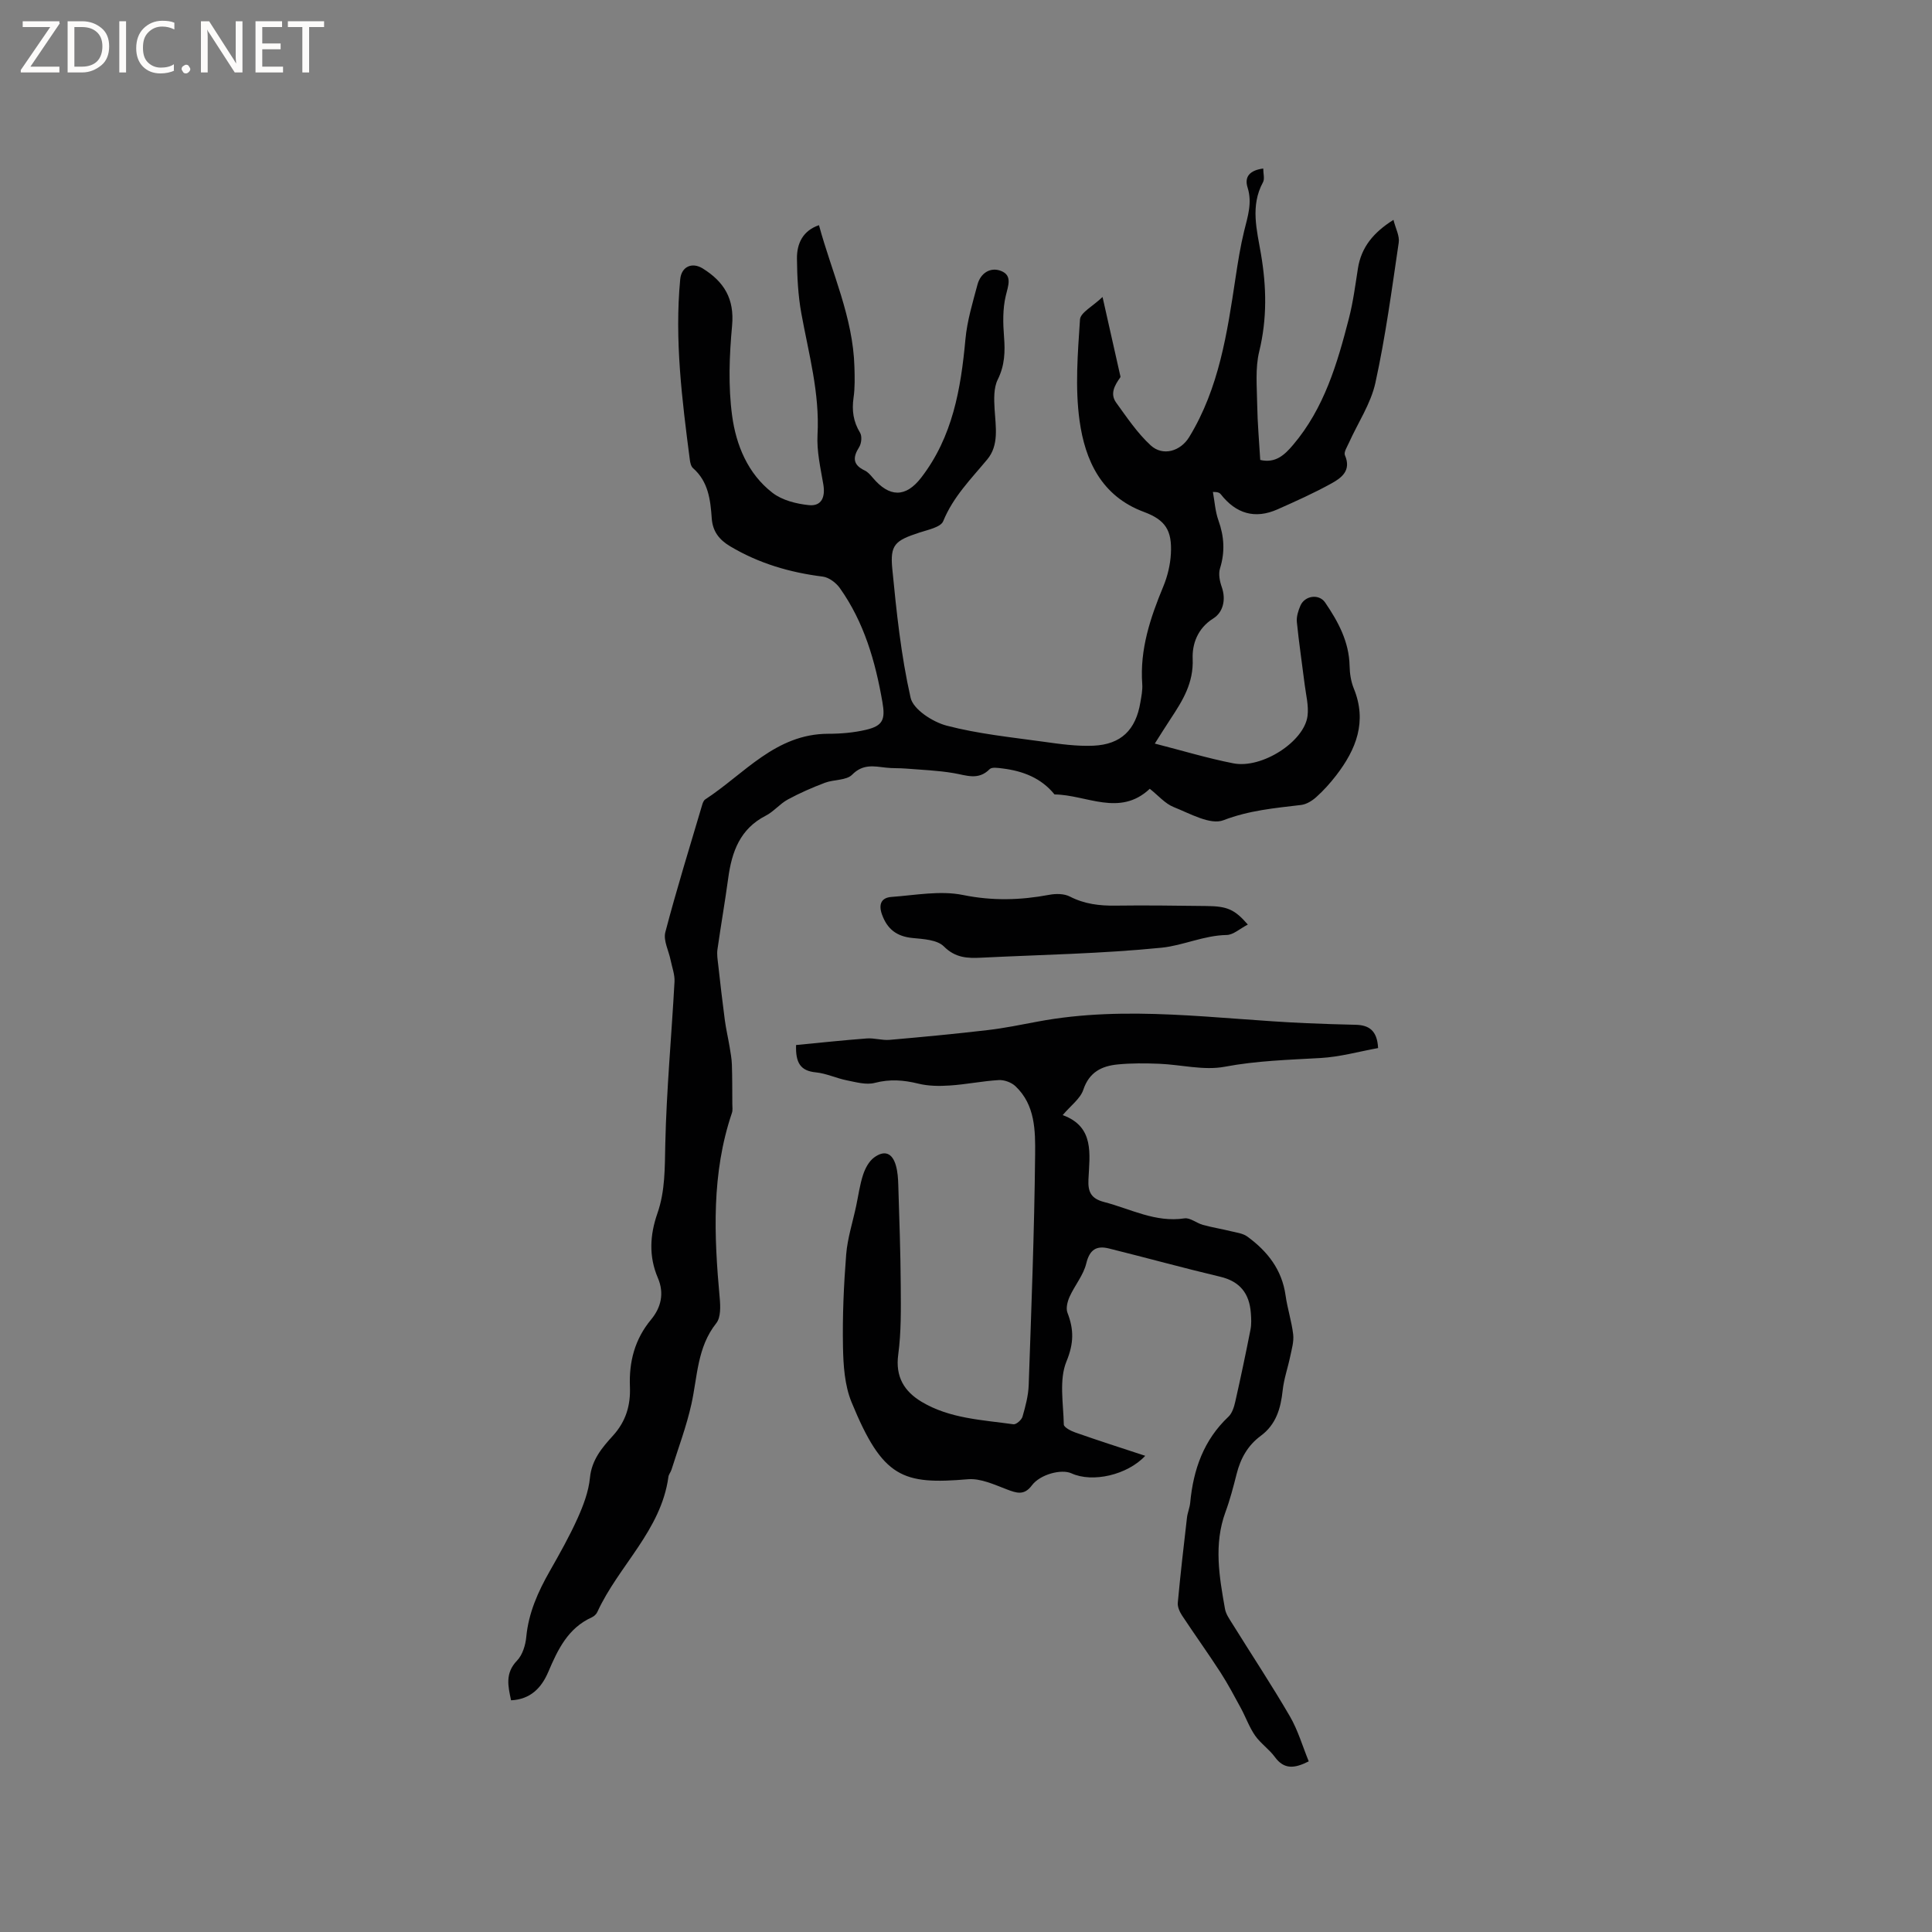<svg enable-background="new 0 0 400 400" viewBox="0 0 400 400" xmlns="http://www.w3.org/2000/svg"><rect x="0" y="0" width="400" height="400" fill="#808080" stroke="none"/><g fill="#fcfbfa"><path d="m12.4 4.8-6.1 9h6v1.2h-8v-.5l6.1-8.9h-5.7v-1.2h7.6v.4z"/><path d="m14 15v-10.6h3c1.6 0 2.9.5 4 1.4s1.6 2.2 1.6 3.8-.5 3-1.6 3.9-2.4 1.5-4 1.5zm1.4-9.4v8.2h1.6c1.3 0 2.4-.4 3.1-1.1s1.1-1.8 1.1-3.1-.4-2.3-1.2-3-1.8-1-3.1-1z"/><path d="m26.1 4.4v10.6h-1.4v-10.6z"/><path d="m36.1 14.6c-.8.4-1.8.6-2.9.6-1.5 0-2.7-.5-3.6-1.4s-1.4-2.2-1.4-3.8c0-1.7.5-3.1 1.5-4.1s2.3-1.6 3.9-1.6c1 0 1.8.1 2.5.4v1.4c-.8-.4-1.6-.6-2.5-.6-1.2 0-2.1.4-2.9 1.2s-1.1 1.8-1.1 3.2c0 1.3.3 2.3 1 3s1.6 1.1 2.7 1.1c1 0 2-.2 2.7-.7v1.3z"/><path d="m37.6 14.3c0-.2.1-.5.3-.6s.4-.3.6-.3c.3 0 .5.1.6.3s.3.4.3.6-.1.4-.3.6-.4.3-.6.3c-.3 0-.5-.1-.6-.3s-.3-.4-.3-.6z"/><path d="m50.2 15h-1.6l-5.3-8.2c-.2-.2-.3-.5-.4-.7 0 .2.1.7.1 1.5v7.4h-1.4v-10.6h1.7l5.2 8.1c.2.4.4.6.4.7 0-.3-.1-.8-.1-1.5v-7.3h1.4z"/><path d="m58.6 15h-5.7v-10.6h5.5v1.2h-4.1v3.4h3.8v1.2h-3.8v3.6h4.3z"/><path d="m67.1 5.6h-3.1v9.4h-1.4v-9.4h-3v-1.2h7.5z"/></g><path d="m169.56 46.62c2.65 9.79 7.06 19.07 7.34 29.36.06 2.12.12 4.26-.18 6.35-.38 2.64-.06 4.96 1.35 7.27.43.71.29 2.21-.19 2.97-1.37 2.16-1.31 3.67 1.15 4.84.64.3 1.17.91 1.64 1.47 3.46 4.13 6.84 4.18 10.06 0 6.5-8.43 8.21-18.37 9.15-28.62.35-3.83 1.5-7.61 2.5-11.35.64-2.39 2.69-3.68 4.89-2.81 2.37.94 1.46 3.05.96 5.16-.64 2.69-.58 5.62-.36 8.42.25 3.12.16 5.97-1.3 8.91-.86 1.73-.77 4.08-.65 6.13.22 3.62.95 7.44-1.52 10.4-3.36 4.05-7.06 7.73-9.12 12.79-.52 1.26-3.2 1.78-4.97 2.37-4.99 1.64-6.06 2.48-5.57 7.5.87 8.94 1.81 17.94 3.79 26.68.55 2.43 4.58 5.02 7.47 5.78 6.51 1.7 13.29 2.39 19.99 3.32 3.44.48 6.94.98 10.38.83 5.75-.26 8.78-3.28 9.73-8.96.21-1.25.48-2.54.39-3.79-.53-7.2 1.68-13.76 4.38-20.27.87-2.11 1.43-4.47 1.55-6.74.26-4.81-1.12-6.98-5.58-8.64-8.82-3.27-12.19-10.69-13.33-18.9-.95-6.86-.37-13.97.09-20.94.1-1.44 2.64-2.72 4.67-4.66 1.35 6 2.48 11.02 3.61 16.04.05.2.15.49.06.61-1.15 1.61-2.18 3.38-.85 5.22 2.23 3.08 4.39 6.31 7.15 8.85 2.54 2.33 6.19 1.2 7.97-1.72 6.19-10.14 7.87-21.57 9.6-33.01.49-3.24 1-6.48 1.78-9.66.73-2.98 1.71-5.83.71-8.99-.72-2.27.49-3.58 3.24-3.94 0 1.05.33 2.14-.05 2.84-2.67 4.91-1.26 9.93-.42 14.87 1.15 6.77 1.29 13.38-.36 20.16-.86 3.51-.47 7.37-.42 11.06.06 3.81.41 7.61.63 11.41 3.19.72 5.03-1.04 6.79-3.11 6.45-7.59 9.16-16.85 11.57-26.21.87-3.37 1.32-6.86 1.86-10.31.69-4.41 3.2-7.46 7.36-10.08.44 1.78 1.3 3.32 1.09 4.71-1.43 9.71-2.73 19.46-4.83 29.03-.95 4.33-3.62 8.28-5.48 12.42-.37.83-1.1 1.94-.83 2.57 1.38 3.16-.7 4.69-2.81 5.85-3.6 1.99-7.37 3.68-11.13 5.35-4.7 2.09-8.62.89-11.76-3.12-.23-.29-.58-.49-1.63-.48.36 1.98.48 4.04 1.15 5.91 1.19 3.32 1.38 6.52.32 9.92-.36 1.15-.06 2.66.36 3.85.94 2.67.24 5.27-1.76 6.52-3.3 2.06-4.38 5.38-4.26 8.33.21 5.04-2.08 8.68-4.58 12.47-1.04 1.57-2.03 3.17-3.26 5.1 5.67 1.45 10.91 3.04 16.26 4.09 5.92 1.16 14.69-4.5 15.36-9.81.27-2.13-.33-4.38-.6-6.57-.53-4.29-1.18-8.57-1.61-12.87-.11-1.1.28-2.33.73-3.38.9-2.11 3.86-2.53 5.13-.66 2.7 3.96 4.96 8.12 5.06 13.14.03 1.55.28 3.2.86 4.63 2.81 6.86.51 12.63-3.64 18.02-1.23 1.59-2.59 3.11-4.08 4.45-.87.79-2.06 1.54-3.19 1.67-5.43.65-10.75 1.11-16.07 3.16-2.71 1.04-6.94-1.39-10.29-2.72-1.79-.71-3.19-2.39-4.96-3.79-6.24 5.87-13.09 1.24-19.72 1.17-2.78-3.42-6.56-4.86-10.77-5.38-.9-.11-2.2-.33-2.67.15-2.34 2.37-4.81 1.26-7.42.82-3.28-.56-6.64-.68-9.97-.95-1.36-.11-2.73-.03-4.08-.19-2.5-.29-4.76-.8-6.99 1.46-1.21 1.22-3.8.97-5.66 1.68-2.61.99-5.2 2.12-7.65 3.45-1.66.9-2.93 2.52-4.6 3.37-5.32 2.73-7.01 7.47-7.75 12.92-.67 4.93-1.53 9.84-2.23 14.77-.14 1.01.03 2.07.15 3.1.43 3.85.87 7.7 1.38 11.54.25 1.85.68 3.68.99 5.53.2 1.22.43 2.44.47 3.67.09 2.71.07 5.43.09 8.14 0 .62.11 1.29-.08 1.85-4.26 12.56-3.71 25.43-2.53 38.35.16 1.73.23 4.01-.71 5.19-3.97 4.99-3.88 11.02-5.15 16.75-1.02 4.61-2.71 9.07-4.13 13.6-.16.5-.56.95-.63 1.45-1.51 11.12-10.32 18.4-14.72 28-.2.45-.67.88-1.12 1.09-4.95 2.23-7.06 6.67-9.03 11.3-1.4 3.29-3.67 5.7-7.71 5.89-.61-2.89-1.29-5.6 1.23-8.21 1.14-1.18 1.76-3.2 1.92-4.91.47-4.99 2.43-9.35 4.86-13.62 2.04-3.59 4.08-7.2 5.77-10.96 1.19-2.65 2.27-5.51 2.55-8.35.36-3.74 2.52-6.27 4.75-8.72 2.7-2.97 3.68-6.29 3.53-10.16-.21-5.14.99-9.83 4.38-13.9 2.09-2.52 2.76-5.47 1.4-8.63-1.9-4.44-1.65-8.88-.1-13.33 1.64-4.68 1.53-9.48 1.64-14.38.25-11.21 1.3-22.4 1.91-33.61.08-1.47-.51-2.99-.81-4.48-.39-1.94-1.54-4.06-1.09-5.77 2.32-8.86 5.04-17.61 7.64-26.4.12-.4.31-.89.62-1.09 8.09-5.27 14.53-13.57 25.46-13.59 2.63 0 5.31-.23 7.86-.83 3.5-.83 3.99-2.16 3.36-5.75-1.46-8.42-3.79-16.51-8.8-23.57-.78-1.11-2.27-2.23-3.54-2.39-6.82-.85-13.23-2.73-19.17-6.27-2.32-1.38-3.63-3.12-3.82-5.78-.27-3.84-.7-7.62-3.88-10.41-.42-.37-.58-1.14-.66-1.74-1.61-12.4-3.18-24.8-1.99-37.35.25-2.65 2.46-3.61 4.66-2.25 4.43 2.76 6.59 6.28 6.08 11.84-.57 6.18-.82 12.54.01 18.66.82 6.07 3.25 12.02 8.37 15.96 2 1.54 4.91 2.27 7.5 2.54 2.67.28 3.45-1.68 3.01-4.29-.58-3.41-1.39-6.89-1.2-10.3.47-8.63-1.84-16.79-3.35-25.1-.68-3.72-.87-7.57-.91-11.36-.03-3.18 1.27-5.79 4.56-6.91z" fill="#010102"/><path d="m237.11 301.41c-3.71 3.98-10.93 5.62-15.27 3.63-2.08-.95-6.49.2-8.2 2.49-1.62 2.17-3.19 1.59-5.24.81-2.57-.98-5.38-2.29-7.97-2.08-13.57 1.15-17.67-.24-24.12-15.94-1.44-3.5-1.71-7.64-1.78-11.5-.12-6.35.16-12.73.66-19.07.27-3.39 1.36-6.72 2.07-10.07.46-2.17.75-4.39 1.44-6.48.43-1.31 1.2-2.76 2.27-3.55 2.16-1.59 3.76-.94 4.5 1.61.38 1.3.47 2.71.51 4.07.21 6.97.47 13.94.51 20.91.03 4.74.11 9.54-.52 14.21-.63 4.64 1.28 7.65 4.86 9.79 5.81 3.47 12.51 3.73 18.99 4.64.57.08 1.69-.9 1.88-1.58.61-2.12 1.2-4.33 1.28-6.52.55-15.89 1.17-31.78 1.33-47.67.05-4.96.05-10.35-4.08-14.23-.84-.79-2.32-1.33-3.46-1.26-3.38.2-6.73.9-10.1 1.12-2.18.15-4.47.13-6.56-.39-3.05-.75-5.89-.96-9-.15-1.77.46-3.89-.15-5.8-.53-2.16-.43-4.24-1.44-6.41-1.65-3.16-.31-4.21-1.96-4.08-5.66 4.83-.46 9.72-.99 14.63-1.36 1.57-.12 3.19.43 4.75.29 6.77-.59 13.53-1.23 20.28-2.02 3.46-.4 6.89-1.11 10.31-1.75 18.59-3.51 37.14-.48 55.7.32 3.38.15 6.77.25 10.16.33 2.71.06 4.48 1.11 4.67 4.82-3.91.71-7.88 1.83-11.9 2.06-6.65.38-13.25.56-19.87 1.81-4.34.81-9.04-.44-13.59-.62-2.84-.11-5.71-.14-8.54.14-3.31.32-5.91 1.58-7.13 5.24-.62 1.85-2.58 3.25-4.27 5.25 6.62 2.41 5.58 8.08 5.33 13.33-.13 2.62.58 3.97 3.26 4.67 5.48 1.42 10.61 4.29 16.62 3.38 1.17-.18 2.51.99 3.82 1.35 1.89.52 3.84.83 5.75 1.3 1.18.29 2.52.44 3.45 1.12 4.15 3.03 7.16 6.83 7.91 12.16.38 2.72 1.26 5.38 1.58 8.1.17 1.47-.3 3.04-.61 4.53-.49 2.37-1.32 4.69-1.57 7.08-.4 3.73-1.37 7.05-4.54 9.39-2.67 1.97-4.18 4.67-4.98 7.85-.68 2.67-1.37 5.35-2.32 7.92-2.45 6.69-1.29 13.37-.1 20.05.19 1.09.93 2.12 1.54 3.1 3.97 6.39 8.13 12.67 11.91 19.17 1.66 2.86 2.6 6.14 3.89 9.3-2.94 1.49-5.1 1.73-7.02-.91-1.18-1.61-2.95-2.8-4.09-4.43-1.2-1.73-1.92-3.79-2.93-5.66-1.35-2.49-2.68-5-4.21-7.38-2.58-3.99-5.36-7.85-7.98-11.82-.5-.76-.96-1.79-.88-2.64.54-5.88 1.22-11.75 1.9-17.62.12-1.04.57-2.05.67-3.1.64-6.83 2.77-12.95 7.92-17.8.77-.73 1.16-2.01 1.41-3.11 1.12-4.96 2.17-9.93 3.15-14.92.22-1.12.16-2.31.07-3.46-.3-4.01-2.24-6.52-6.35-7.49-7.71-1.83-15.35-3.94-23.04-5.85-2.54-.63-3.98.21-4.68 3.1-.58 2.42-2.38 4.53-3.44 6.87-.45.99-.81 2.4-.46 3.32 1.34 3.46 1.36 6.31-.2 10.1-1.56 3.8-.64 8.67-.55 13.06.01.57 1.45 1.33 2.35 1.64 4.77 1.68 9.59 3.22 14.51 4.84z" fill="#010102"/><path d="m258.35 191.42c-1.65.85-3.01 2.14-4.39 2.16-4.7.08-9.02 2.18-13.45 2.63-12.4 1.25-24.9 1.45-37.37 2.07-2.84.14-5.34.05-7.72-2.33-1.39-1.39-4.26-1.53-6.51-1.75-3.25-.32-5.22-1.83-6.31-4.88-.76-2.14-.1-3.47 1.97-3.62 4.94-.36 10.09-1.36 14.81-.4 6.11 1.24 11.89 1.08 17.86-.04 1.37-.26 3.08-.25 4.26.36 3.04 1.56 6.16 1.93 9.5 1.88 6.25-.09 12.51.01 18.76.08 4.35.04 5.86.7 8.59 3.84z" fill="#010102"/></svg>